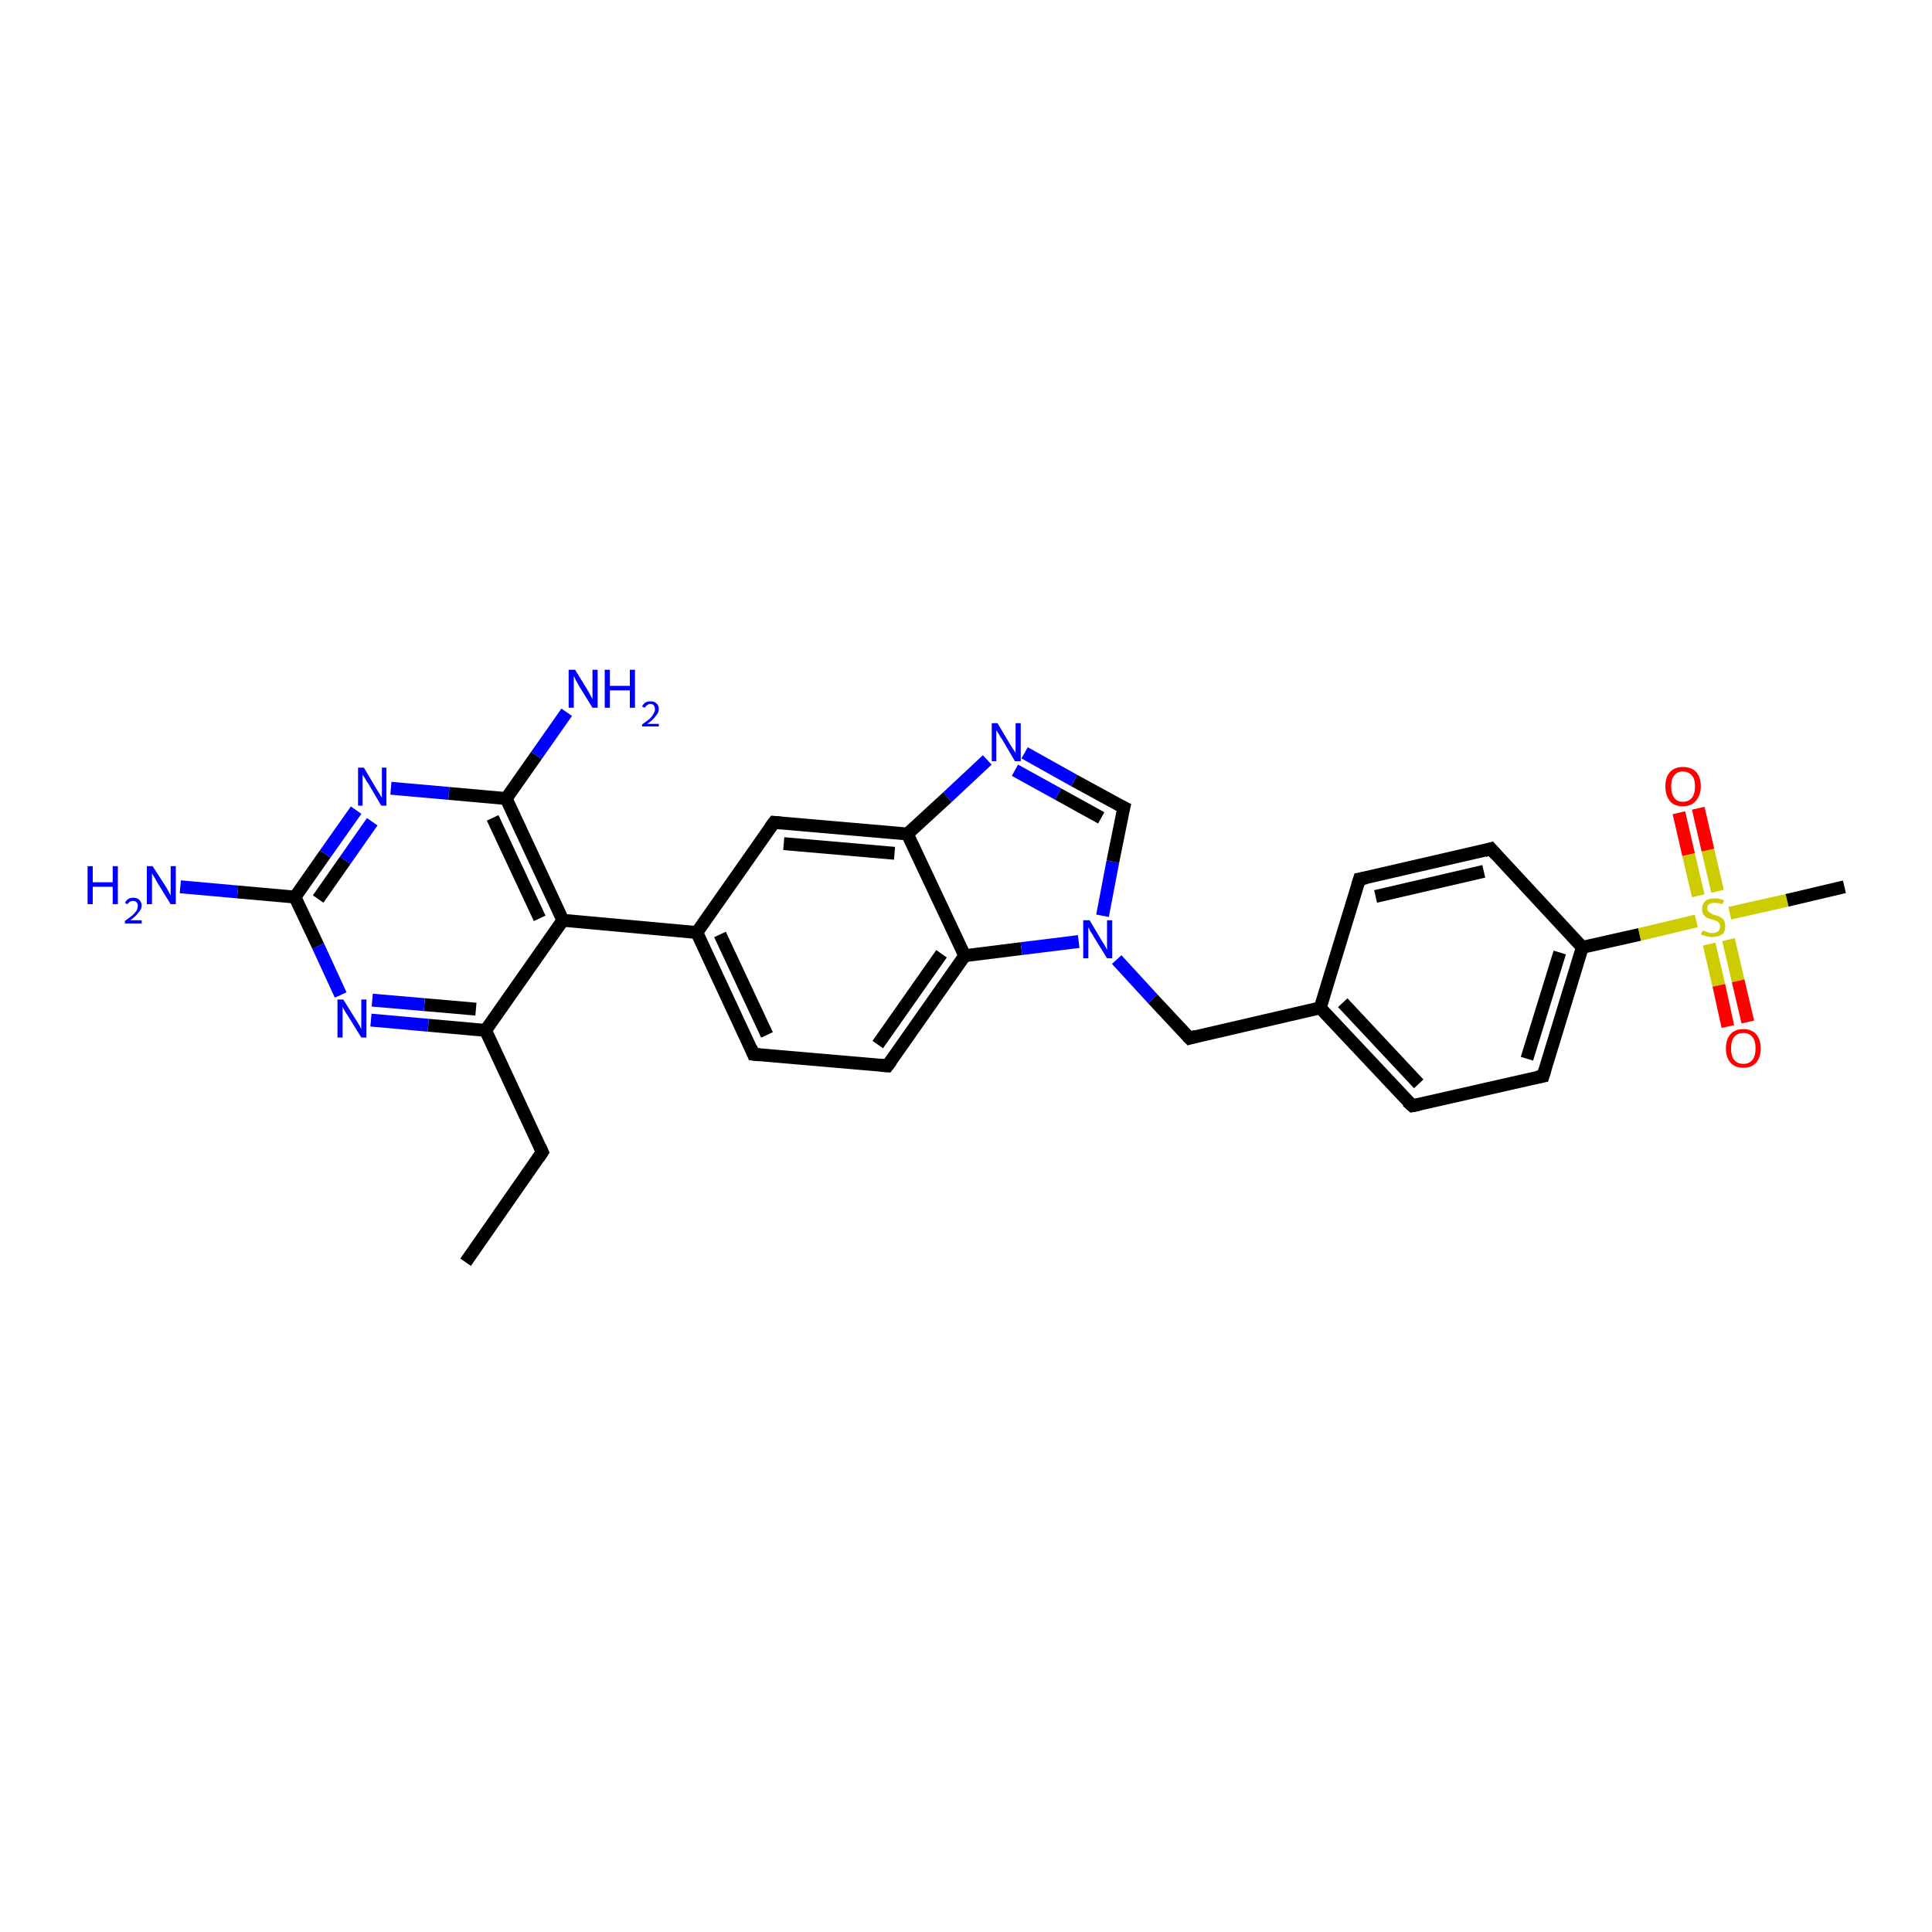 <?xml version='1.0' encoding='iso-8859-1'?>
<svg version='1.1' baseProfile='full'
              xmlns='http://www.w3.org/2000/svg'
                      xmlns:rdkit='http://www.rdkit.org/xml'
                      xmlns:xlink='http://www.w3.org/1999/xlink'
                  xml:space='preserve'
width='300px' height='300px' viewBox='0 0 300 300'>
<!-- END OF HEADER -->
<rect style='opacity:1.0;fill:#FFFFFF;stroke:none' width='300.0' height='300.0' x='0.0' y='0.0'> </rect>
<path class='bond-0 atom-0 atom-1' d='M 72.3,196.0 L 84.2,178.9' style='fill:none;fill-rule:evenodd;stroke:#000000;stroke-width:2.0px;stroke-linecap:butt;stroke-linejoin:miter;stroke-opacity:1' />
<path class='bond-1 atom-1 atom-2' d='M 84.2,178.9 L 75.4,160.0' style='fill:none;fill-rule:evenodd;stroke:#000000;stroke-width:2.0px;stroke-linecap:butt;stroke-linejoin:miter;stroke-opacity:1' />
<path class='bond-2 atom-2 atom-3' d='M 75.4,160.0 L 66.5,159.2' style='fill:none;fill-rule:evenodd;stroke:#000000;stroke-width:2.0px;stroke-linecap:butt;stroke-linejoin:miter;stroke-opacity:1' />
<path class='bond-2 atom-2 atom-3' d='M 66.5,159.2 L 57.6,158.4' style='fill:none;fill-rule:evenodd;stroke:#0000FF;stroke-width:2.0px;stroke-linecap:butt;stroke-linejoin:miter;stroke-opacity:1' />
<path class='bond-2 atom-2 atom-3' d='M 73.9,156.7 L 65.9,156.0' style='fill:none;fill-rule:evenodd;stroke:#000000;stroke-width:2.0px;stroke-linecap:butt;stroke-linejoin:miter;stroke-opacity:1' />
<path class='bond-2 atom-2 atom-3' d='M 65.9,156.0 L 57.8,155.3' style='fill:none;fill-rule:evenodd;stroke:#0000FF;stroke-width:2.0px;stroke-linecap:butt;stroke-linejoin:miter;stroke-opacity:1' />
<path class='bond-3 atom-3 atom-4' d='M 52.9,154.5 L 49.4,146.9' style='fill:none;fill-rule:evenodd;stroke:#0000FF;stroke-width:2.0px;stroke-linecap:butt;stroke-linejoin:miter;stroke-opacity:1' />
<path class='bond-3 atom-3 atom-4' d='M 49.4,146.9 L 45.8,139.3' style='fill:none;fill-rule:evenodd;stroke:#000000;stroke-width:2.0px;stroke-linecap:butt;stroke-linejoin:miter;stroke-opacity:1' />
<path class='bond-4 atom-4 atom-5' d='M 45.8,139.3 L 36.9,138.5' style='fill:none;fill-rule:evenodd;stroke:#000000;stroke-width:2.0px;stroke-linecap:butt;stroke-linejoin:miter;stroke-opacity:1' />
<path class='bond-4 atom-4 atom-5' d='M 36.9,138.5 L 28.0,137.7' style='fill:none;fill-rule:evenodd;stroke:#0000FF;stroke-width:2.0px;stroke-linecap:butt;stroke-linejoin:miter;stroke-opacity:1' />
<path class='bond-5 atom-4 atom-6' d='M 45.8,139.3 L 50.5,132.6' style='fill:none;fill-rule:evenodd;stroke:#000000;stroke-width:2.0px;stroke-linecap:butt;stroke-linejoin:miter;stroke-opacity:1' />
<path class='bond-5 atom-4 atom-6' d='M 50.5,132.6 L 55.3,125.8' style='fill:none;fill-rule:evenodd;stroke:#0000FF;stroke-width:2.0px;stroke-linecap:butt;stroke-linejoin:miter;stroke-opacity:1' />
<path class='bond-5 atom-4 atom-6' d='M 49.4,139.6 L 53.6,133.6' style='fill:none;fill-rule:evenodd;stroke:#000000;stroke-width:2.0px;stroke-linecap:butt;stroke-linejoin:miter;stroke-opacity:1' />
<path class='bond-5 atom-4 atom-6' d='M 53.6,133.6 L 57.8,127.6' style='fill:none;fill-rule:evenodd;stroke:#0000FF;stroke-width:2.0px;stroke-linecap:butt;stroke-linejoin:miter;stroke-opacity:1' />
<path class='bond-6 atom-6 atom-7' d='M 60.7,122.4 L 69.7,123.2' style='fill:none;fill-rule:evenodd;stroke:#0000FF;stroke-width:2.0px;stroke-linecap:butt;stroke-linejoin:miter;stroke-opacity:1' />
<path class='bond-6 atom-6 atom-7' d='M 69.7,123.2 L 78.6,124.0' style='fill:none;fill-rule:evenodd;stroke:#000000;stroke-width:2.0px;stroke-linecap:butt;stroke-linejoin:miter;stroke-opacity:1' />
<path class='bond-7 atom-7 atom-8' d='M 78.6,124.0 L 83.3,117.3' style='fill:none;fill-rule:evenodd;stroke:#000000;stroke-width:2.0px;stroke-linecap:butt;stroke-linejoin:miter;stroke-opacity:1' />
<path class='bond-7 atom-7 atom-8' d='M 83.3,117.3 L 88.0,110.6' style='fill:none;fill-rule:evenodd;stroke:#0000FF;stroke-width:2.0px;stroke-linecap:butt;stroke-linejoin:miter;stroke-opacity:1' />
<path class='bond-8 atom-7 atom-9' d='M 78.6,124.0 L 87.4,142.9' style='fill:none;fill-rule:evenodd;stroke:#000000;stroke-width:2.0px;stroke-linecap:butt;stroke-linejoin:miter;stroke-opacity:1' />
<path class='bond-8 atom-7 atom-9' d='M 76.5,127.0 L 83.8,142.6' style='fill:none;fill-rule:evenodd;stroke:#000000;stroke-width:2.0px;stroke-linecap:butt;stroke-linejoin:miter;stroke-opacity:1' />
<path class='bond-9 atom-9 atom-10' d='M 87.4,142.9 L 108.2,144.8' style='fill:none;fill-rule:evenodd;stroke:#000000;stroke-width:2.0px;stroke-linecap:butt;stroke-linejoin:miter;stroke-opacity:1' />
<path class='bond-10 atom-10 atom-11' d='M 108.2,144.8 L 117.0,163.7' style='fill:none;fill-rule:evenodd;stroke:#000000;stroke-width:2.0px;stroke-linecap:butt;stroke-linejoin:miter;stroke-opacity:1' />
<path class='bond-10 atom-10 atom-11' d='M 111.8,145.1 L 119.1,160.7' style='fill:none;fill-rule:evenodd;stroke:#000000;stroke-width:2.0px;stroke-linecap:butt;stroke-linejoin:miter;stroke-opacity:1' />
<path class='bond-11 atom-11 atom-12' d='M 117.0,163.7 L 137.8,165.5' style='fill:none;fill-rule:evenodd;stroke:#000000;stroke-width:2.0px;stroke-linecap:butt;stroke-linejoin:miter;stroke-opacity:1' />
<path class='bond-12 atom-12 atom-13' d='M 137.8,165.5 L 149.8,148.4' style='fill:none;fill-rule:evenodd;stroke:#000000;stroke-width:2.0px;stroke-linecap:butt;stroke-linejoin:miter;stroke-opacity:1' />
<path class='bond-12 atom-12 atom-13' d='M 136.3,162.2 L 146.2,148.1' style='fill:none;fill-rule:evenodd;stroke:#000000;stroke-width:2.0px;stroke-linecap:butt;stroke-linejoin:miter;stroke-opacity:1' />
<path class='bond-13 atom-13 atom-14' d='M 149.8,148.4 L 158.6,147.3' style='fill:none;fill-rule:evenodd;stroke:#000000;stroke-width:2.0px;stroke-linecap:butt;stroke-linejoin:miter;stroke-opacity:1' />
<path class='bond-13 atom-13 atom-14' d='M 158.6,147.3 L 167.5,146.2' style='fill:none;fill-rule:evenodd;stroke:#0000FF;stroke-width:2.0px;stroke-linecap:butt;stroke-linejoin:miter;stroke-opacity:1' />
<path class='bond-14 atom-14 atom-15' d='M 173.4,149.0 L 179.0,155.1' style='fill:none;fill-rule:evenodd;stroke:#0000FF;stroke-width:2.0px;stroke-linecap:butt;stroke-linejoin:miter;stroke-opacity:1' />
<path class='bond-14 atom-14 atom-15' d='M 179.0,155.1 L 184.7,161.2' style='fill:none;fill-rule:evenodd;stroke:#000000;stroke-width:2.0px;stroke-linecap:butt;stroke-linejoin:miter;stroke-opacity:1' />
<path class='bond-15 atom-15 atom-16' d='M 184.7,161.2 L 205.0,156.5' style='fill:none;fill-rule:evenodd;stroke:#000000;stroke-width:2.0px;stroke-linecap:butt;stroke-linejoin:miter;stroke-opacity:1' />
<path class='bond-16 atom-16 atom-17' d='M 205.0,156.5 L 219.3,171.7' style='fill:none;fill-rule:evenodd;stroke:#000000;stroke-width:2.0px;stroke-linecap:butt;stroke-linejoin:miter;stroke-opacity:1' />
<path class='bond-16 atom-16 atom-17' d='M 208.5,155.7 L 220.3,168.3' style='fill:none;fill-rule:evenodd;stroke:#000000;stroke-width:2.0px;stroke-linecap:butt;stroke-linejoin:miter;stroke-opacity:1' />
<path class='bond-17 atom-17 atom-18' d='M 219.3,171.7 L 239.6,167.1' style='fill:none;fill-rule:evenodd;stroke:#000000;stroke-width:2.0px;stroke-linecap:butt;stroke-linejoin:miter;stroke-opacity:1' />
<path class='bond-18 atom-18 atom-19' d='M 239.6,167.1 L 245.7,147.1' style='fill:none;fill-rule:evenodd;stroke:#000000;stroke-width:2.0px;stroke-linecap:butt;stroke-linejoin:miter;stroke-opacity:1' />
<path class='bond-18 atom-18 atom-19' d='M 237.1,164.4 L 242.2,147.9' style='fill:none;fill-rule:evenodd;stroke:#000000;stroke-width:2.0px;stroke-linecap:butt;stroke-linejoin:miter;stroke-opacity:1' />
<path class='bond-19 atom-19 atom-20' d='M 245.7,147.1 L 231.5,131.8' style='fill:none;fill-rule:evenodd;stroke:#000000;stroke-width:2.0px;stroke-linecap:butt;stroke-linejoin:miter;stroke-opacity:1' />
<path class='bond-20 atom-20 atom-21' d='M 231.5,131.8 L 211.1,136.5' style='fill:none;fill-rule:evenodd;stroke:#000000;stroke-width:2.0px;stroke-linecap:butt;stroke-linejoin:miter;stroke-opacity:1' />
<path class='bond-20 atom-20 atom-21' d='M 230.4,135.3 L 213.6,139.2' style='fill:none;fill-rule:evenodd;stroke:#000000;stroke-width:2.0px;stroke-linecap:butt;stroke-linejoin:miter;stroke-opacity:1' />
<path class='bond-21 atom-19 atom-22' d='M 245.7,147.1 L 254.6,145.1' style='fill:none;fill-rule:evenodd;stroke:#000000;stroke-width:2.0px;stroke-linecap:butt;stroke-linejoin:miter;stroke-opacity:1' />
<path class='bond-21 atom-19 atom-22' d='M 254.6,145.1 L 263.4,143.0' style='fill:none;fill-rule:evenodd;stroke:#CCCC00;stroke-width:2.0px;stroke-linecap:butt;stroke-linejoin:miter;stroke-opacity:1' />
<path class='bond-22 atom-22 atom-23' d='M 268.6,141.8 L 277.5,139.8' style='fill:none;fill-rule:evenodd;stroke:#CCCC00;stroke-width:2.0px;stroke-linecap:butt;stroke-linejoin:miter;stroke-opacity:1' />
<path class='bond-22 atom-22 atom-23' d='M 277.5,139.8 L 286.4,137.7' style='fill:none;fill-rule:evenodd;stroke:#000000;stroke-width:2.0px;stroke-linecap:butt;stroke-linejoin:miter;stroke-opacity:1' />
<path class='bond-23 atom-22 atom-24' d='M 266.7,138.4 L 265.2,132.0' style='fill:none;fill-rule:evenodd;stroke:#CCCC00;stroke-width:2.0px;stroke-linecap:butt;stroke-linejoin:miter;stroke-opacity:1' />
<path class='bond-23 atom-22 atom-24' d='M 265.2,132.0 L 263.7,125.5' style='fill:none;fill-rule:evenodd;stroke:#FF0000;stroke-width:2.0px;stroke-linecap:butt;stroke-linejoin:miter;stroke-opacity:1' />
<path class='bond-23 atom-22 atom-24' d='M 263.7,139.1 L 262.2,132.7' style='fill:none;fill-rule:evenodd;stroke:#CCCC00;stroke-width:2.0px;stroke-linecap:butt;stroke-linejoin:miter;stroke-opacity:1' />
<path class='bond-23 atom-22 atom-24' d='M 262.2,132.7 L 260.7,126.2' style='fill:none;fill-rule:evenodd;stroke:#FF0000;stroke-width:2.0px;stroke-linecap:butt;stroke-linejoin:miter;stroke-opacity:1' />
<path class='bond-24 atom-22 atom-25' d='M 265.4,146.6 L 266.9,153.0' style='fill:none;fill-rule:evenodd;stroke:#CCCC00;stroke-width:2.0px;stroke-linecap:butt;stroke-linejoin:miter;stroke-opacity:1' />
<path class='bond-24 atom-22 atom-25' d='M 266.9,153.0 L 268.3,159.4' style='fill:none;fill-rule:evenodd;stroke:#FF0000;stroke-width:2.0px;stroke-linecap:butt;stroke-linejoin:miter;stroke-opacity:1' />
<path class='bond-24 atom-22 atom-25' d='M 268.4,145.9 L 269.9,152.3' style='fill:none;fill-rule:evenodd;stroke:#CCCC00;stroke-width:2.0px;stroke-linecap:butt;stroke-linejoin:miter;stroke-opacity:1' />
<path class='bond-24 atom-22 atom-25' d='M 269.9,152.3 L 271.4,158.7' style='fill:none;fill-rule:evenodd;stroke:#FF0000;stroke-width:2.0px;stroke-linecap:butt;stroke-linejoin:miter;stroke-opacity:1' />
<path class='bond-25 atom-14 atom-26' d='M 171.2,142.2 L 172.8,133.8' style='fill:none;fill-rule:evenodd;stroke:#0000FF;stroke-width:2.0px;stroke-linecap:butt;stroke-linejoin:miter;stroke-opacity:1' />
<path class='bond-25 atom-14 atom-26' d='M 172.8,133.8 L 174.5,125.4' style='fill:none;fill-rule:evenodd;stroke:#000000;stroke-width:2.0px;stroke-linecap:butt;stroke-linejoin:miter;stroke-opacity:1' />
<path class='bond-26 atom-26 atom-27' d='M 174.5,125.4 L 166.8,121.2' style='fill:none;fill-rule:evenodd;stroke:#000000;stroke-width:2.0px;stroke-linecap:butt;stroke-linejoin:miter;stroke-opacity:1' />
<path class='bond-26 atom-26 atom-27' d='M 166.8,121.2 L 159.1,116.9' style='fill:none;fill-rule:evenodd;stroke:#0000FF;stroke-width:2.0px;stroke-linecap:butt;stroke-linejoin:miter;stroke-opacity:1' />
<path class='bond-26 atom-26 atom-27' d='M 171.0,127.0 L 164.3,123.3' style='fill:none;fill-rule:evenodd;stroke:#000000;stroke-width:2.0px;stroke-linecap:butt;stroke-linejoin:miter;stroke-opacity:1' />
<path class='bond-26 atom-26 atom-27' d='M 164.3,123.3 L 157.6,119.6' style='fill:none;fill-rule:evenodd;stroke:#0000FF;stroke-width:2.0px;stroke-linecap:butt;stroke-linejoin:miter;stroke-opacity:1' />
<path class='bond-27 atom-27 atom-28' d='M 153.3,118.0 L 147.1,123.8' style='fill:none;fill-rule:evenodd;stroke:#0000FF;stroke-width:2.0px;stroke-linecap:butt;stroke-linejoin:miter;stroke-opacity:1' />
<path class='bond-27 atom-27 atom-28' d='M 147.1,123.8 L 140.9,129.5' style='fill:none;fill-rule:evenodd;stroke:#000000;stroke-width:2.0px;stroke-linecap:butt;stroke-linejoin:miter;stroke-opacity:1' />
<path class='bond-28 atom-28 atom-29' d='M 140.9,129.5 L 120.2,127.7' style='fill:none;fill-rule:evenodd;stroke:#000000;stroke-width:2.0px;stroke-linecap:butt;stroke-linejoin:miter;stroke-opacity:1' />
<path class='bond-28 atom-28 atom-29' d='M 138.9,132.5 L 121.7,131.0' style='fill:none;fill-rule:evenodd;stroke:#000000;stroke-width:2.0px;stroke-linecap:butt;stroke-linejoin:miter;stroke-opacity:1' />
<path class='bond-29 atom-9 atom-2' d='M 87.4,142.9 L 75.4,160.0' style='fill:none;fill-rule:evenodd;stroke:#000000;stroke-width:2.0px;stroke-linecap:butt;stroke-linejoin:miter;stroke-opacity:1' />
<path class='bond-30 atom-29 atom-10' d='M 120.2,127.7 L 108.2,144.8' style='fill:none;fill-rule:evenodd;stroke:#000000;stroke-width:2.0px;stroke-linecap:butt;stroke-linejoin:miter;stroke-opacity:1' />
<path class='bond-31 atom-28 atom-13' d='M 140.9,129.5 L 149.8,148.4' style='fill:none;fill-rule:evenodd;stroke:#000000;stroke-width:2.0px;stroke-linecap:butt;stroke-linejoin:miter;stroke-opacity:1' />
<path class='bond-32 atom-21 atom-16' d='M 211.1,136.5 L 205.0,156.5' style='fill:none;fill-rule:evenodd;stroke:#000000;stroke-width:2.0px;stroke-linecap:butt;stroke-linejoin:miter;stroke-opacity:1' />
<path d='M 83.6,179.8 L 84.2,178.9 L 83.8,178.0' style='fill:none;stroke:#000000;stroke-width:2.0px;stroke-linecap:butt;stroke-linejoin:miter;stroke-opacity:1;' />
<path d='M 116.6,162.7 L 117.0,163.7 L 118.0,163.8' style='fill:none;stroke:#000000;stroke-width:2.0px;stroke-linecap:butt;stroke-linejoin:miter;stroke-opacity:1;' />
<path d='M 136.7,165.4 L 137.8,165.5 L 138.4,164.7' style='fill:none;stroke:#000000;stroke-width:2.0px;stroke-linecap:butt;stroke-linejoin:miter;stroke-opacity:1;' />
<path d='M 184.4,160.9 L 184.7,161.2 L 185.7,160.9' style='fill:none;stroke:#000000;stroke-width:2.0px;stroke-linecap:butt;stroke-linejoin:miter;stroke-opacity:1;' />
<path d='M 218.5,171.0 L 219.3,171.7 L 220.3,171.5' style='fill:none;stroke:#000000;stroke-width:2.0px;stroke-linecap:butt;stroke-linejoin:miter;stroke-opacity:1;' />
<path d='M 238.6,167.3 L 239.6,167.1 L 239.9,166.1' style='fill:none;stroke:#000000;stroke-width:2.0px;stroke-linecap:butt;stroke-linejoin:miter;stroke-opacity:1;' />
<path d='M 232.2,132.6 L 231.5,131.8 L 230.5,132.1' style='fill:none;stroke:#000000;stroke-width:2.0px;stroke-linecap:butt;stroke-linejoin:miter;stroke-opacity:1;' />
<path d='M 212.2,136.3 L 211.1,136.5 L 210.8,137.5' style='fill:none;stroke:#000000;stroke-width:2.0px;stroke-linecap:butt;stroke-linejoin:miter;stroke-opacity:1;' />
<path d='M 174.4,125.8 L 174.5,125.4 L 174.1,125.2' style='fill:none;stroke:#000000;stroke-width:2.0px;stroke-linecap:butt;stroke-linejoin:miter;stroke-opacity:1;' />
<path d='M 121.2,127.8 L 120.2,127.7 L 119.6,128.5' style='fill:none;stroke:#000000;stroke-width:2.0px;stroke-linecap:butt;stroke-linejoin:miter;stroke-opacity:1;' />
<path class='atom-3' d='M 53.3 155.2
L 55.3 158.4
Q 55.5 158.7, 55.8 159.2
Q 56.1 159.8, 56.1 159.8
L 56.1 155.2
L 56.9 155.2
L 56.9 161.1
L 56.1 161.1
L 54.0 157.7
Q 53.7 157.3, 53.5 156.9
Q 53.2 156.4, 53.2 156.3
L 53.2 161.1
L 52.4 161.1
L 52.4 155.2
L 53.3 155.2
' fill='#0000FF'/>
<path class='atom-5' d='M 13.6 134.5
L 14.4 134.5
L 14.4 137.0
L 17.5 137.0
L 17.5 134.5
L 18.3 134.5
L 18.3 140.4
L 17.5 140.4
L 17.5 137.7
L 14.4 137.7
L 14.4 140.4
L 13.6 140.4
L 13.6 134.5
' fill='#0000FF'/>
<path class='atom-5' d='M 19.4 140.2
Q 19.6 139.8, 19.9 139.6
Q 20.2 139.4, 20.7 139.4
Q 21.3 139.4, 21.6 139.7
Q 22.0 140.1, 22.0 140.6
Q 22.0 141.2, 21.5 141.7
Q 21.1 142.3, 20.2 142.9
L 22.0 142.9
L 22.0 143.4
L 19.4 143.4
L 19.4 143.0
Q 20.1 142.5, 20.6 142.1
Q 21.0 141.7, 21.2 141.4
Q 21.4 141.0, 21.4 140.6
Q 21.4 140.3, 21.2 140.1
Q 21.0 139.9, 20.7 139.9
Q 20.4 139.9, 20.2 140.0
Q 20.0 140.1, 19.8 140.4
L 19.4 140.2
' fill='#0000FF'/>
<path class='atom-5' d='M 23.7 134.5
L 25.7 137.6
Q 25.9 137.9, 26.2 138.5
Q 26.5 139.0, 26.5 139.1
L 26.5 134.5
L 27.3 134.5
L 27.3 140.4
L 26.5 140.4
L 24.4 137.0
Q 24.2 136.6, 23.9 136.1
Q 23.6 135.7, 23.6 135.5
L 23.6 140.4
L 22.8 140.4
L 22.8 134.5
L 23.7 134.5
' fill='#0000FF'/>
<path class='atom-6' d='M 56.5 119.2
L 58.4 122.4
Q 58.6 122.7, 58.9 123.2
Q 59.2 123.8, 59.3 123.8
L 59.3 119.2
L 60.0 119.2
L 60.0 125.1
L 59.2 125.1
L 57.2 121.7
Q 56.9 121.3, 56.7 120.9
Q 56.4 120.4, 56.3 120.3
L 56.3 125.1
L 55.6 125.1
L 55.6 119.2
L 56.5 119.2
' fill='#0000FF'/>
<path class='atom-8' d='M 89.3 104.0
L 91.2 107.1
Q 91.4 107.4, 91.7 108.0
Q 92.0 108.5, 92.0 108.6
L 92.0 104.0
L 92.8 104.0
L 92.8 109.9
L 92.0 109.9
L 89.9 106.5
Q 89.7 106.1, 89.4 105.6
Q 89.2 105.1, 89.1 105.0
L 89.1 109.9
L 88.3 109.9
L 88.3 104.0
L 89.3 104.0
' fill='#0000FF'/>
<path class='atom-8' d='M 93.9 104.0
L 94.7 104.0
L 94.7 106.5
L 97.8 106.5
L 97.8 104.0
L 98.6 104.0
L 98.6 109.9
L 97.8 109.9
L 97.8 107.2
L 94.7 107.2
L 94.7 109.9
L 93.9 109.9
L 93.9 104.0
' fill='#0000FF'/>
<path class='atom-8' d='M 99.7 109.7
Q 99.9 109.3, 100.2 109.1
Q 100.5 108.9, 101.0 108.9
Q 101.6 108.9, 101.9 109.2
Q 102.3 109.5, 102.3 110.1
Q 102.3 110.7, 101.8 111.2
Q 101.4 111.8, 100.5 112.4
L 102.3 112.4
L 102.3 112.8
L 99.7 112.8
L 99.7 112.5
Q 100.4 112.0, 100.9 111.6
Q 101.3 111.2, 101.5 110.8
Q 101.7 110.5, 101.7 110.1
Q 101.7 109.8, 101.5 109.5
Q 101.3 109.3, 101.0 109.3
Q 100.7 109.3, 100.5 109.5
Q 100.3 109.6, 100.1 109.9
L 99.7 109.7
' fill='#0000FF'/>
<path class='atom-14' d='M 169.2 142.9
L 171.1 146.1
Q 171.3 146.4, 171.6 146.9
Q 171.9 147.5, 171.9 147.5
L 171.9 142.9
L 172.7 142.9
L 172.7 148.8
L 171.9 148.8
L 169.8 145.4
Q 169.6 145.0, 169.3 144.6
Q 169.1 144.1, 169.0 144.0
L 169.0 148.8
L 168.2 148.8
L 168.2 142.9
L 169.2 142.9
' fill='#0000FF'/>
<path class='atom-22' d='M 264.4 144.5
Q 264.4 144.5, 264.7 144.6
Q 265.0 144.7, 265.3 144.8
Q 265.6 144.9, 265.9 144.9
Q 266.4 144.9, 266.8 144.6
Q 267.1 144.3, 267.1 143.8
Q 267.1 143.5, 266.9 143.3
Q 266.8 143.1, 266.5 143.0
Q 266.3 142.9, 265.9 142.8
Q 265.3 142.6, 265.0 142.5
Q 264.7 142.3, 264.5 142.0
Q 264.3 141.7, 264.3 141.1
Q 264.3 140.4, 264.8 139.9
Q 265.3 139.5, 266.3 139.5
Q 267.0 139.5, 267.7 139.8
L 267.5 140.4
Q 266.8 140.2, 266.3 140.2
Q 265.7 140.2, 265.4 140.4
Q 265.1 140.6, 265.1 141.0
Q 265.1 141.4, 265.3 141.5
Q 265.4 141.7, 265.7 141.8
Q 265.9 142.0, 266.3 142.1
Q 266.8 142.2, 267.1 142.4
Q 267.5 142.6, 267.7 142.9
Q 267.9 143.3, 267.9 143.8
Q 267.9 144.7, 267.4 145.1
Q 266.8 145.5, 265.9 145.5
Q 265.4 145.5, 265.0 145.4
Q 264.6 145.3, 264.1 145.1
L 264.4 144.5
' fill='#CCCC00'/>
<path class='atom-24' d='M 258.6 122.1
Q 258.6 120.7, 259.3 119.9
Q 260.0 119.1, 261.3 119.1
Q 262.7 119.1, 263.4 119.9
Q 264.1 120.7, 264.1 122.1
Q 264.1 123.5, 263.3 124.4
Q 262.6 125.2, 261.3 125.2
Q 260.0 125.2, 259.3 124.4
Q 258.6 123.5, 258.6 122.1
M 261.3 124.5
Q 262.2 124.5, 262.7 123.9
Q 263.2 123.3, 263.2 122.1
Q 263.2 120.9, 262.7 120.4
Q 262.2 119.8, 261.3 119.8
Q 260.4 119.8, 260.0 120.4
Q 259.5 120.9, 259.5 122.1
Q 259.5 123.3, 260.0 123.9
Q 260.4 124.5, 261.3 124.5
' fill='#FF0000'/>
<path class='atom-25' d='M 268.0 162.8
Q 268.0 161.4, 268.7 160.6
Q 269.4 159.8, 270.7 159.8
Q 272.0 159.8, 272.7 160.6
Q 273.4 161.4, 273.4 162.8
Q 273.4 164.2, 272.7 165.0
Q 272.0 165.8, 270.7 165.8
Q 269.4 165.8, 268.7 165.0
Q 268.0 164.2, 268.0 162.8
M 270.7 165.2
Q 271.6 165.2, 272.1 164.6
Q 272.6 164.0, 272.6 162.8
Q 272.6 161.6, 272.1 161.0
Q 271.6 160.4, 270.7 160.4
Q 269.8 160.4, 269.3 161.0
Q 268.8 161.6, 268.8 162.8
Q 268.8 164.0, 269.3 164.6
Q 269.8 165.2, 270.7 165.2
' fill='#FF0000'/>
<path class='atom-27' d='M 154.9 112.3
L 156.8 115.5
Q 157.0 115.8, 157.3 116.3
Q 157.7 116.9, 157.7 116.9
L 157.7 112.3
L 158.5 112.3
L 158.5 118.2
L 157.6 118.2
L 155.6 114.8
Q 155.3 114.4, 155.1 114.0
Q 154.8 113.5, 154.7 113.4
L 154.7 118.2
L 154.0 118.2
L 154.0 112.3
L 154.9 112.3
' fill='#0000FF'/>
</svg>
